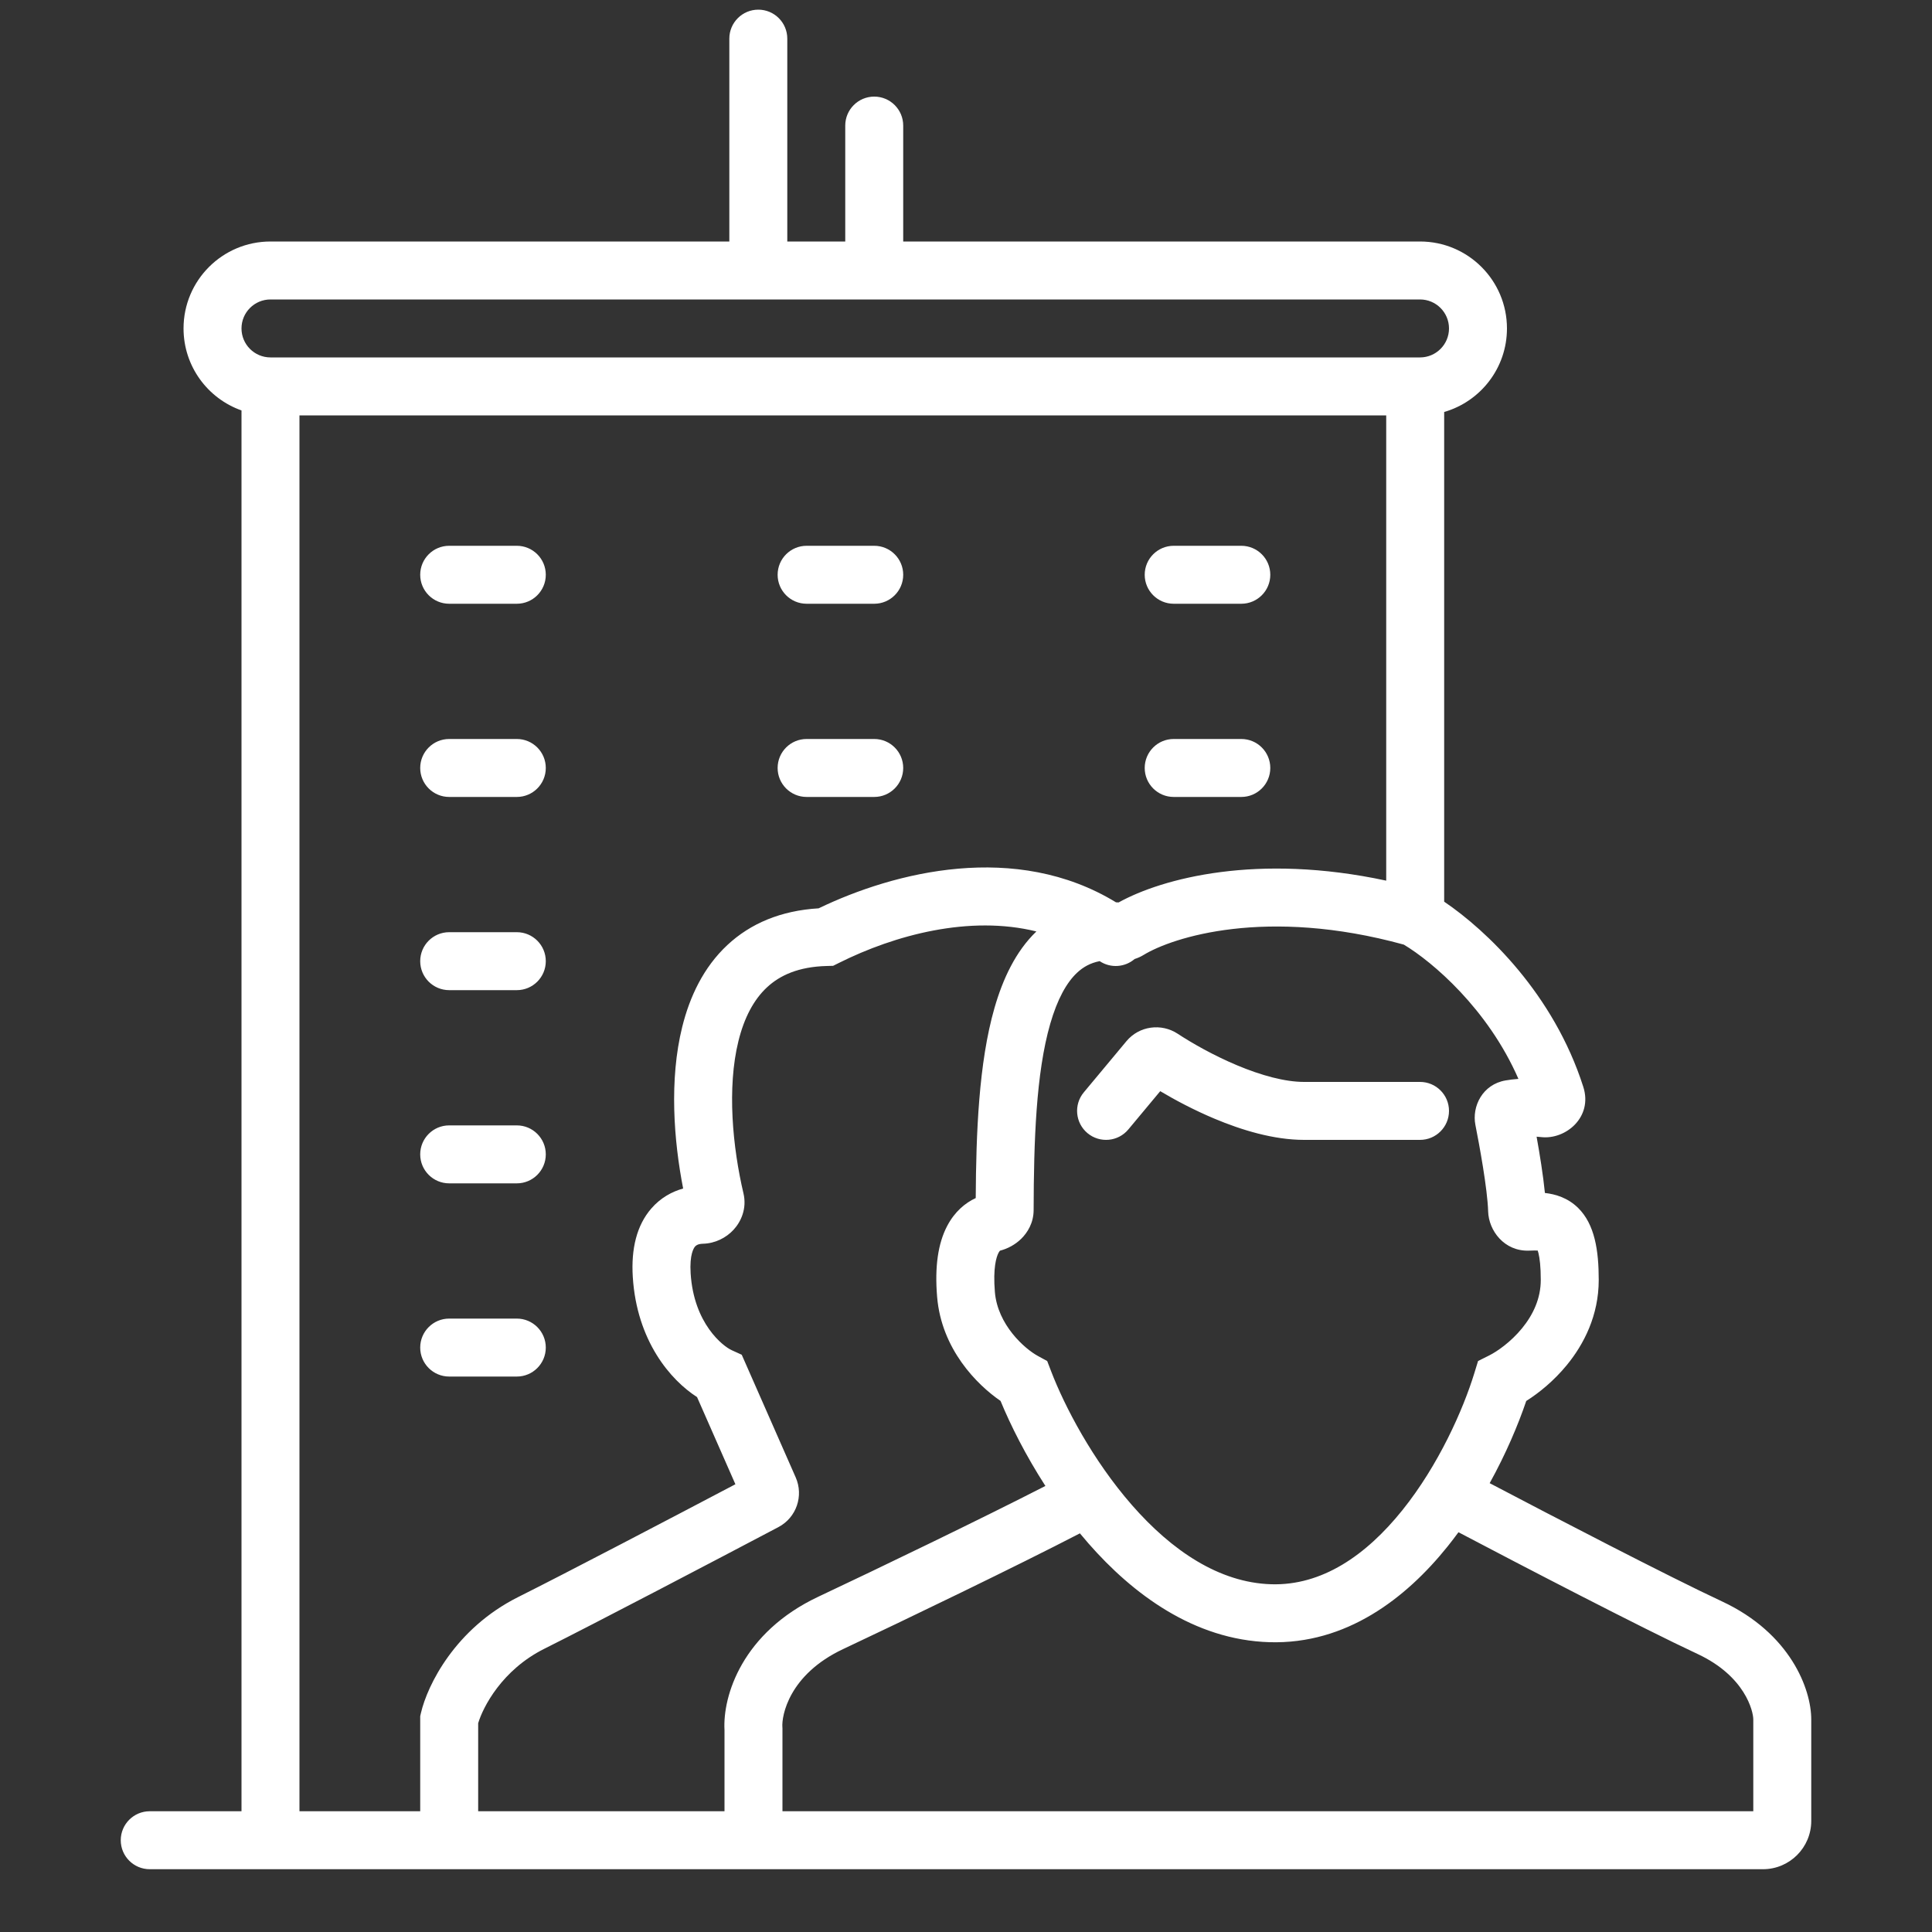 <?xml version="1.0" encoding="UTF-8"?> <svg xmlns="http://www.w3.org/2000/svg" width="200" height="200" viewBox="0 0 200 200" fill="none"><rect x="0" y="0" width="200" height="200" fill="#333333" stroke="none"/> <path fill-rule="evenodd" clip-rule="evenodd" d="M81.5 4C81.5 2.343 80.157 1 78.5 1C76.843 1 75.5 2.343 75.5 4V25H28C23.029 25 19 29.029 19 34C19 37.919 21.504 41.252 25 42.488V187.5H15.5C13.843 187.5 12.5 188.843 12.5 190.5C12.5 192.157 13.843 193.5 15.5 193.5H46.481L46.5 193.5L46.519 193.5H78H182.5C185.261 193.5 187.5 191.261 187.5 188.5V178C187.5 174.845 185.334 169.079 178.269 165.781C172.747 163.204 160.69 156.944 154.21 153.537C155.892 150.5 157.156 147.507 157.997 145.028C159.324 144.191 160.861 142.942 162.195 141.314C163.962 139.159 165.5 136.176 165.5 132.5C165.5 129.444 165.092 126.744 163.364 125.041C162.295 123.989 161.009 123.616 159.929 123.496C159.743 121.631 159.384 119.425 159.068 117.669C159.226 117.68 159.389 117.694 159.558 117.713C162.071 117.992 164.906 115.659 163.904 112.518C160.84 102.909 153.896 96.321 149.5 93.34V42.648C153.254 41.565 156 38.103 156 34C156 29.029 151.971 25 147 25H93.5V13C93.5 11.343 92.157 10 90.5 10C88.843 10 87.5 11.343 87.5 13V25H81.5V4ZM143.5 91.164V43H31V187.5H43.5V178V177.658L43.577 177.325C44.237 174.465 47.108 168.592 53.658 165.317C58.55 162.871 69.474 157.152 76.128 153.649L72.158 144.626C69.424 142.873 65.92 138.821 65.506 132.187C65.324 129.283 65.908 126.845 67.426 125.1C68.398 123.981 69.574 123.354 70.719 123.035C69.749 118.079 69.267 111.781 70.621 106.316C71.396 103.187 72.823 100.135 75.302 97.825C77.693 95.596 80.844 94.262 84.743 94.03C92.624 90.235 105.165 87.083 115.526 93.407C115.617 93.41 115.708 93.415 115.799 93.42C120.317 90.918 130.173 88.298 143.5 91.164ZM113.838 99.498C114.973 100.254 116.455 100.138 117.456 99.276C117.777 99.176 118.088 99.037 118.381 98.858C121.36 97.036 131.061 93.862 145.324 97.787C148.28 99.561 154.018 104.424 157.187 111.686C156.679 111.724 156.236 111.782 155.864 111.845C153.465 112.252 152.355 114.541 152.733 116.453C153.137 118.501 153.986 123.086 154.052 125.407C154.107 127.376 155.709 129.562 158.293 129.465C158.733 129.449 159.002 129.447 159.183 129.457C159.206 129.524 159.232 129.609 159.258 129.716C159.39 130.243 159.5 131.113 159.5 132.5C159.5 134.424 158.705 136.108 157.555 137.511C156.384 138.939 154.977 139.907 154.158 140.317L153.008 140.892L152.631 142.122C151.465 145.932 148.92 151.668 145.173 156.334C141.399 161.035 136.83 164.16 131.591 164.001C126.2 163.838 121.294 160.51 117.183 155.812C113.108 151.156 110.2 145.579 108.802 141.927L108.406 140.895L107.437 140.366C106.064 139.618 103.272 137.144 102.99 133.751C102.78 131.24 103.147 130.112 103.365 129.698C103.416 129.6 103.459 129.542 103.485 129.511C103.499 129.494 103.51 129.483 103.518 129.476C103.523 129.471 103.527 129.468 103.528 129.467C104.306 129.266 105.089 128.855 105.721 128.234C106.36 127.606 106.998 126.596 107.001 125.273C107.019 118.182 107.241 111.109 108.719 105.987C109.453 103.442 110.409 101.712 111.508 100.688C112.127 100.112 112.868 99.684 113.838 99.498ZM107.286 96.423C100.379 94.717 92.662 96.773 86.842 99.683L86.245 99.981L85.579 99.999C82.639 100.076 80.718 100.978 79.392 102.214C78.018 103.495 77.037 105.368 76.445 107.759C75.241 112.617 75.847 118.792 76.964 123.539C77.332 125.106 76.713 126.468 75.933 127.31C75.168 128.136 74.038 128.719 72.77 128.752C72.283 128.765 72.067 128.906 71.954 129.037C71.827 129.183 71.371 129.841 71.494 131.813C71.821 137.043 74.859 139.368 75.741 139.769L76.784 140.243L77.246 141.292L82.371 152.939C83.208 154.842 82.456 157.097 80.58 158.086C74.263 161.416 61.734 167.987 56.342 170.683C51.966 172.871 50 176.714 49.5 178.387V187.5H75V179.094C74.803 175.555 76.836 168.997 84.723 165.286C90.868 162.394 101.794 157.123 108.219 153.825C106.182 150.666 104.619 147.552 103.576 145.023C101.125 143.34 97.461 139.662 97.01 134.249C96.751 131.134 97.101 128.718 98.054 126.906C98.829 125.432 99.912 124.53 101.007 124.023C101.046 117.369 101.309 110.025 102.954 104.324C103.815 101.34 105.139 98.487 107.286 96.423ZM111.792 158.732C105.39 162.052 93.69 167.697 87.277 170.714C81.654 173.361 80.91 177.628 80.992 178.786L81 178.893V179V187.5H181.5V178C181.5 177.155 180.666 173.521 175.731 171.219C169.934 168.513 157.326 161.958 150.98 158.617C150.616 159.115 150.24 159.607 149.852 160.091C145.551 165.448 139.37 170.24 131.409 169.999C123.6 169.762 117.256 165.007 112.667 159.763C112.37 159.423 112.078 159.079 111.792 158.732ZM28 31C26.343 31 25 32.343 25 34C25 35.657 26.343 37 28 37H147C148.657 37 150 35.657 150 34C150 32.343 148.657 31 147 31H28ZM43.5 59.5C43.5 57.843 44.843 56.5 46.5 56.5H53.5C55.157 56.5 56.5 57.843 56.5 59.5C56.5 61.157 55.157 62.5 53.5 62.5H46.5C44.843 62.5 43.5 61.157 43.5 59.5ZM80.5 59.5C80.5 57.843 81.843 56.5 83.5 56.5H90.5C92.157 56.5 93.5 57.843 93.5 59.5C93.5 61.157 92.157 62.5 90.5 62.5H83.5C81.843 62.5 80.5 61.157 80.5 59.5ZM121.5 56.5C119.843 56.5 118.5 57.843 118.5 59.5C118.5 61.157 119.843 62.5 121.5 62.5H128.5C130.157 62.5 131.5 61.157 131.5 59.5C131.5 57.843 130.157 56.5 128.5 56.5H121.5ZM43.5 79.5C43.5 77.843 44.843 76.5 46.5 76.5H53.5C55.157 76.5 56.5 77.843 56.5 79.5C56.5 81.157 55.157 82.5 53.5 82.5H46.5C44.843 82.5 43.5 81.157 43.5 79.5ZM46.5 96.5C44.843 96.5 43.5 97.843 43.5 99.5C43.5 101.157 44.843 102.5 46.5 102.5H53.5C55.157 102.5 56.5 101.157 56.5 99.5C56.5 97.843 55.157 96.5 53.5 96.5H46.5ZM43.5 119.5C43.5 117.843 44.843 116.5 46.5 116.5H53.5C55.157 116.5 56.5 117.843 56.5 119.5C56.5 121.157 55.157 122.5 53.5 122.5H46.5C44.843 122.5 43.5 121.157 43.5 119.5ZM46.5 136.5C44.843 136.5 43.5 137.843 43.5 139.5C43.5 141.157 44.843 142.5 46.5 142.5H53.5C55.157 142.5 56.5 141.157 56.5 139.5C56.5 137.843 55.157 136.5 53.5 136.5H46.5ZM80.5 79.5C80.5 77.843 81.843 76.5 83.5 76.5H90.5C92.157 76.5 93.5 77.843 93.5 79.5C93.5 81.157 92.157 82.5 90.5 82.5H83.5C81.843 82.5 80.5 81.157 80.5 79.5ZM121.5 76.5C119.843 76.5 118.5 77.843 118.5 79.5C118.5 81.157 119.843 82.5 121.5 82.5H128.5C130.157 82.5 131.5 81.157 131.5 79.5C131.5 77.843 130.157 76.5 128.5 76.5H121.5ZM125.737 115.812C123.631 114.928 121.679 113.895 120.107 112.958L116.805 116.921C115.744 118.193 113.852 118.365 112.579 117.305C111.307 116.244 111.135 114.352 112.195 113.079L116.604 107.788C117.945 106.179 120.238 105.913 121.908 107.009C123.38 107.976 125.615 109.254 128.059 110.279C130.548 111.324 133.005 112 135 112H135.033H135.066H135.098H135.131H135.164H135.197H135.229H135.262H135.294H135.327H135.36H135.392H135.425H135.457H135.49H135.522H135.555H135.587H135.62H135.652H135.685H135.717H135.749H135.782H135.814H135.846H135.878H135.911H135.943H135.975H136.007H136.039H136.071H136.104H136.136H136.168H136.2H136.232H136.264H136.296H136.328H136.359H136.391H136.423H136.455H136.487H136.519H136.55H136.582H136.614H136.645H136.677H136.709H136.74H136.772H136.804H136.835H136.867H136.898H136.93H136.961H136.992H137.024H137.055H137.086H137.118H137.149H137.18H137.211H137.243H137.274H137.305H137.336H137.367H137.398H137.429H137.46H137.491H137.522H137.553H137.584H137.615H137.646H137.677H137.707H137.738H137.769H137.8H137.83H137.861H137.891H137.922H137.953H137.983H138.014H138.044H138.075H138.105H138.135H138.166H138.196H138.226H138.257H138.287H138.317H138.347H138.377H138.407H138.438H138.468H138.498H138.528H138.558H138.587H138.617H138.647H138.677H138.707H138.737H138.766H138.796H138.826H138.855H138.885H138.915H138.944H138.974H139.003H139.033H139.062H139.091H139.121H139.15H139.179H139.209H139.238H139.267H139.296H139.325H139.354H139.383H139.412H139.441H139.47H139.499H139.528H139.557H139.586H139.615H139.643H139.672H139.701H139.729H139.758H139.787H139.815H139.844H139.872H139.901H139.929H139.957H139.986H140.014H140.042H140.07H140.099H140.127H140.155H140.183H140.211H140.239H140.267H140.295H140.323H140.351H140.378H140.406H140.434H140.462H140.489H140.517H140.545H140.572H140.6H140.627H140.655H140.682H140.709H140.737H140.764H140.791H140.818H140.846H140.873H140.9H140.927H140.954H140.981H141.008H141.035H141.061H141.088H141.115H141.142H141.169H141.195H141.222H141.248H141.275H141.301H141.328H141.354H141.381H141.407H141.433H141.46H141.486H141.512H141.538H141.564H141.59H141.616H141.642H141.668H141.694H141.72H141.746H141.771H141.797H141.823H141.848H141.874H141.9H141.925H141.95H141.976H142.001H142.027H142.052H142.077H142.102H142.127H142.153H142.178H142.203H142.228H142.253H142.277H142.302H142.327H142.352H142.377H142.401H142.426H142.45H142.475H142.499H142.524H142.548H142.573H142.597H142.621H142.645H142.67H142.694H142.718H142.742H142.766H142.79H142.814H142.838H142.861H142.885H142.909H142.932H142.956H142.98H143.003H143.027H143.05H143.073H143.097H143.12H143.143H143.167H143.19H143.213H143.236H143.259H143.282H143.305H143.327H143.35H143.373H143.396H143.418H143.441H143.464H143.486H143.509H143.531H143.553H143.576H143.598H143.62H143.642H143.664H143.686H143.708H143.73H143.752H143.774H143.796H143.818H143.839H143.861H143.883H143.904H143.926H143.947H143.969H143.99H144.011H144.033H144.054H144.075H144.096H144.117H144.138H144.159H144.18H144.201H144.221H144.242H144.263H144.284H144.304H144.325H144.345H144.365H144.386H144.406H144.426H144.447H144.467H144.487H144.507H144.527H144.547H144.567H144.586H144.606H144.626H144.646H144.665H144.685H144.704H144.724H144.743H144.762H144.782H144.801H144.82H144.839H144.858H144.877H144.896H144.915H144.934H144.953H144.971H144.99H145.009H145.027H145.046H145.064H145.082H145.101H145.119H145.137H145.155H145.173H145.191H145.209H145.227H145.245H145.263H145.281H145.298H145.316H145.334H145.351H145.369H145.386H145.403H145.421H145.438H145.455H145.472H145.489H145.506H145.523H145.54H145.557H145.573H145.59H145.607H145.623H145.64H145.656H145.673H145.689H145.705H145.721H145.737H145.754H145.77H145.786H145.801H145.817H145.833H145.849H145.864H145.88H145.896H145.911H145.926H145.942H145.957H145.972H145.987H146.003H146.018H146.033H146.047H146.062H146.077H146.092H146.106H146.121H146.136H146.15H146.164H146.179H146.193H146.207H146.221H146.236H146.25H146.264H146.277H146.291H146.305H146.319H146.332H146.346H146.359H146.373H146.386H146.4H146.413H146.426H146.439H146.452H146.465H146.478H146.491H146.504H146.516H146.529H146.542H146.554H146.567H146.579H146.591H146.604H146.616H146.628H146.64H146.652H146.664H146.676H146.688H146.699H146.711H146.723H146.734H146.746H146.757H146.768H146.78H146.791H146.802H146.813H146.824H146.835H146.846H146.856H146.867H146.878H146.888H146.899H146.909H146.92H146.93H146.94H146.95H146.96H146.97H146.98H146.99H147C148.657 112 150 113.343 150 115C150 116.657 148.657 118 147 118H146.99H146.98H146.97H146.96H146.95H146.94H146.93H146.92H146.909H146.899H146.888H146.878H146.867H146.856H146.846H146.835H146.824H146.813H146.802H146.791H146.78H146.768H146.757H146.746H146.734H146.723H146.711H146.699H146.688H146.676H146.664H146.652H146.64H146.628H146.616H146.604H146.591H146.579H146.567H146.554H146.542H146.529H146.516H146.504H146.491H146.478H146.465H146.452H146.439H146.426H146.413H146.4H146.386H146.373H146.359H146.346H146.332H146.319H146.305H146.291H146.277H146.264H146.25H146.236H146.221H146.207H146.193H146.179H146.164H146.15H146.136H146.121H146.106H146.092H146.077H146.062H146.047H146.033H146.018H146.003H145.987H145.972H145.957H145.942H145.926H145.911H145.896H145.88H145.864H145.849H145.833H145.817H145.801H145.786H145.77H145.754H145.737H145.721H145.705H145.689H145.673H145.656H145.64H145.623H145.607H145.59H145.573H145.557H145.54H145.523H145.506H145.489H145.472H145.455H145.438H145.421H145.403H145.386H145.369H145.351H145.334H145.316H145.298H145.281H145.263H145.245H145.227H145.209H145.191H145.173H145.155H145.137H145.119H145.101H145.082H145.064H145.046H145.027H145.009H144.99H144.971H144.953H144.934H144.915H144.896H144.877H144.858H144.839H144.82H144.801H144.782H144.762H144.743H144.724H144.704H144.685H144.665H144.646H144.626H144.606H144.586H144.567H144.547H144.527H144.507H144.487H144.467H144.447H144.426H144.406H144.386H144.365H144.345H144.325H144.304H144.284H144.263H144.242H144.221H144.201H144.18H144.159H144.138H144.117H144.096H144.075H144.054H144.033H144.011H143.99H143.969H143.947H143.926H143.904H143.883H143.861H143.839H143.818H143.796H143.774H143.752H143.73H143.708H143.686H143.664H143.642H143.62H143.598H143.576H143.553H143.531H143.509H143.486H143.464H143.441H143.418H143.396H143.373H143.35H143.327H143.305H143.282H143.259H143.236H143.213H143.19H143.167H143.143H143.12H143.097H143.073H143.05H143.027H143.003H142.98H142.956H142.932H142.909H142.885H142.861H142.838H142.814H142.79H142.766H142.742H142.718H142.694H142.67H142.645H142.621H142.597H142.573H142.548H142.524H142.499H142.475H142.45H142.426H142.401H142.377H142.352H142.327H142.302H142.277H142.253H142.228H142.203H142.178H142.153H142.127H142.102H142.077H142.052H142.027H142.001H141.976H141.95H141.925H141.9H141.874H141.848H141.823H141.797H141.771H141.746H141.72H141.694H141.668H141.642H141.616H141.59H141.564H141.538H141.512H141.486H141.46H141.433H141.407H141.381H141.354H141.328H141.301H141.275H141.248H141.222H141.195H141.169H141.142H141.115H141.088H141.061H141.035H141.008H140.981H140.954H140.927H140.9H140.873H140.846H140.818H140.791H140.764H140.737H140.709H140.682H140.655H140.627H140.6H140.572H140.545H140.517H140.489H140.462H140.434H140.406H140.378H140.351H140.323H140.295H140.267H140.239H140.211H140.183H140.155H140.127H140.099H140.07H140.042H140.014H139.986H139.957H139.929H139.901H139.872H139.844H139.815H139.787H139.758H139.729H139.701H139.672H139.643H139.615H139.586H139.557H139.528H139.499H139.47H139.441H139.412H139.383H139.354H139.325H139.296H139.267H139.238H139.209H139.179H139.15H139.121H139.091H139.062H139.033H139.003H138.974H138.944H138.915H138.885H138.855H138.826H138.796H138.766H138.737H138.707H138.677H138.647H138.617H138.587H138.558H138.528H138.498H138.468H138.438H138.407H138.377H138.347H138.317H138.287H138.257H138.226H138.196H138.166H138.135H138.105H138.075H138.044H138.014H137.983H137.953H137.922H137.891H137.861H137.83H137.8H137.769H137.738H137.707H137.677H137.646H137.615H137.584H137.553H137.522H137.491H137.46H137.429H137.398H137.367H137.336H137.305H137.274H137.243H137.211H137.18H137.149H137.118H137.086H137.055H137.024H136.992H136.961H136.93H136.898H136.867H136.835H136.804H136.772H136.74H136.709H136.677H136.645H136.614H136.582H136.55H136.519H136.487H136.455H136.423H136.391H136.359H136.328H136.296H136.264H136.232H136.2H136.168H136.136H136.104H136.071H136.039H136.007H135.975H135.943H135.911H135.878H135.846H135.814H135.782H135.749H135.717H135.685H135.652H135.62H135.587H135.555H135.522H135.49H135.457H135.425H135.392H135.36H135.327H135.294H135.262H135.229H135.197H135.164H135.131H135.098H135.066H135.033H135C131.845 118 128.53 116.984 125.737 115.812Z" fill="white"></path> </svg> 